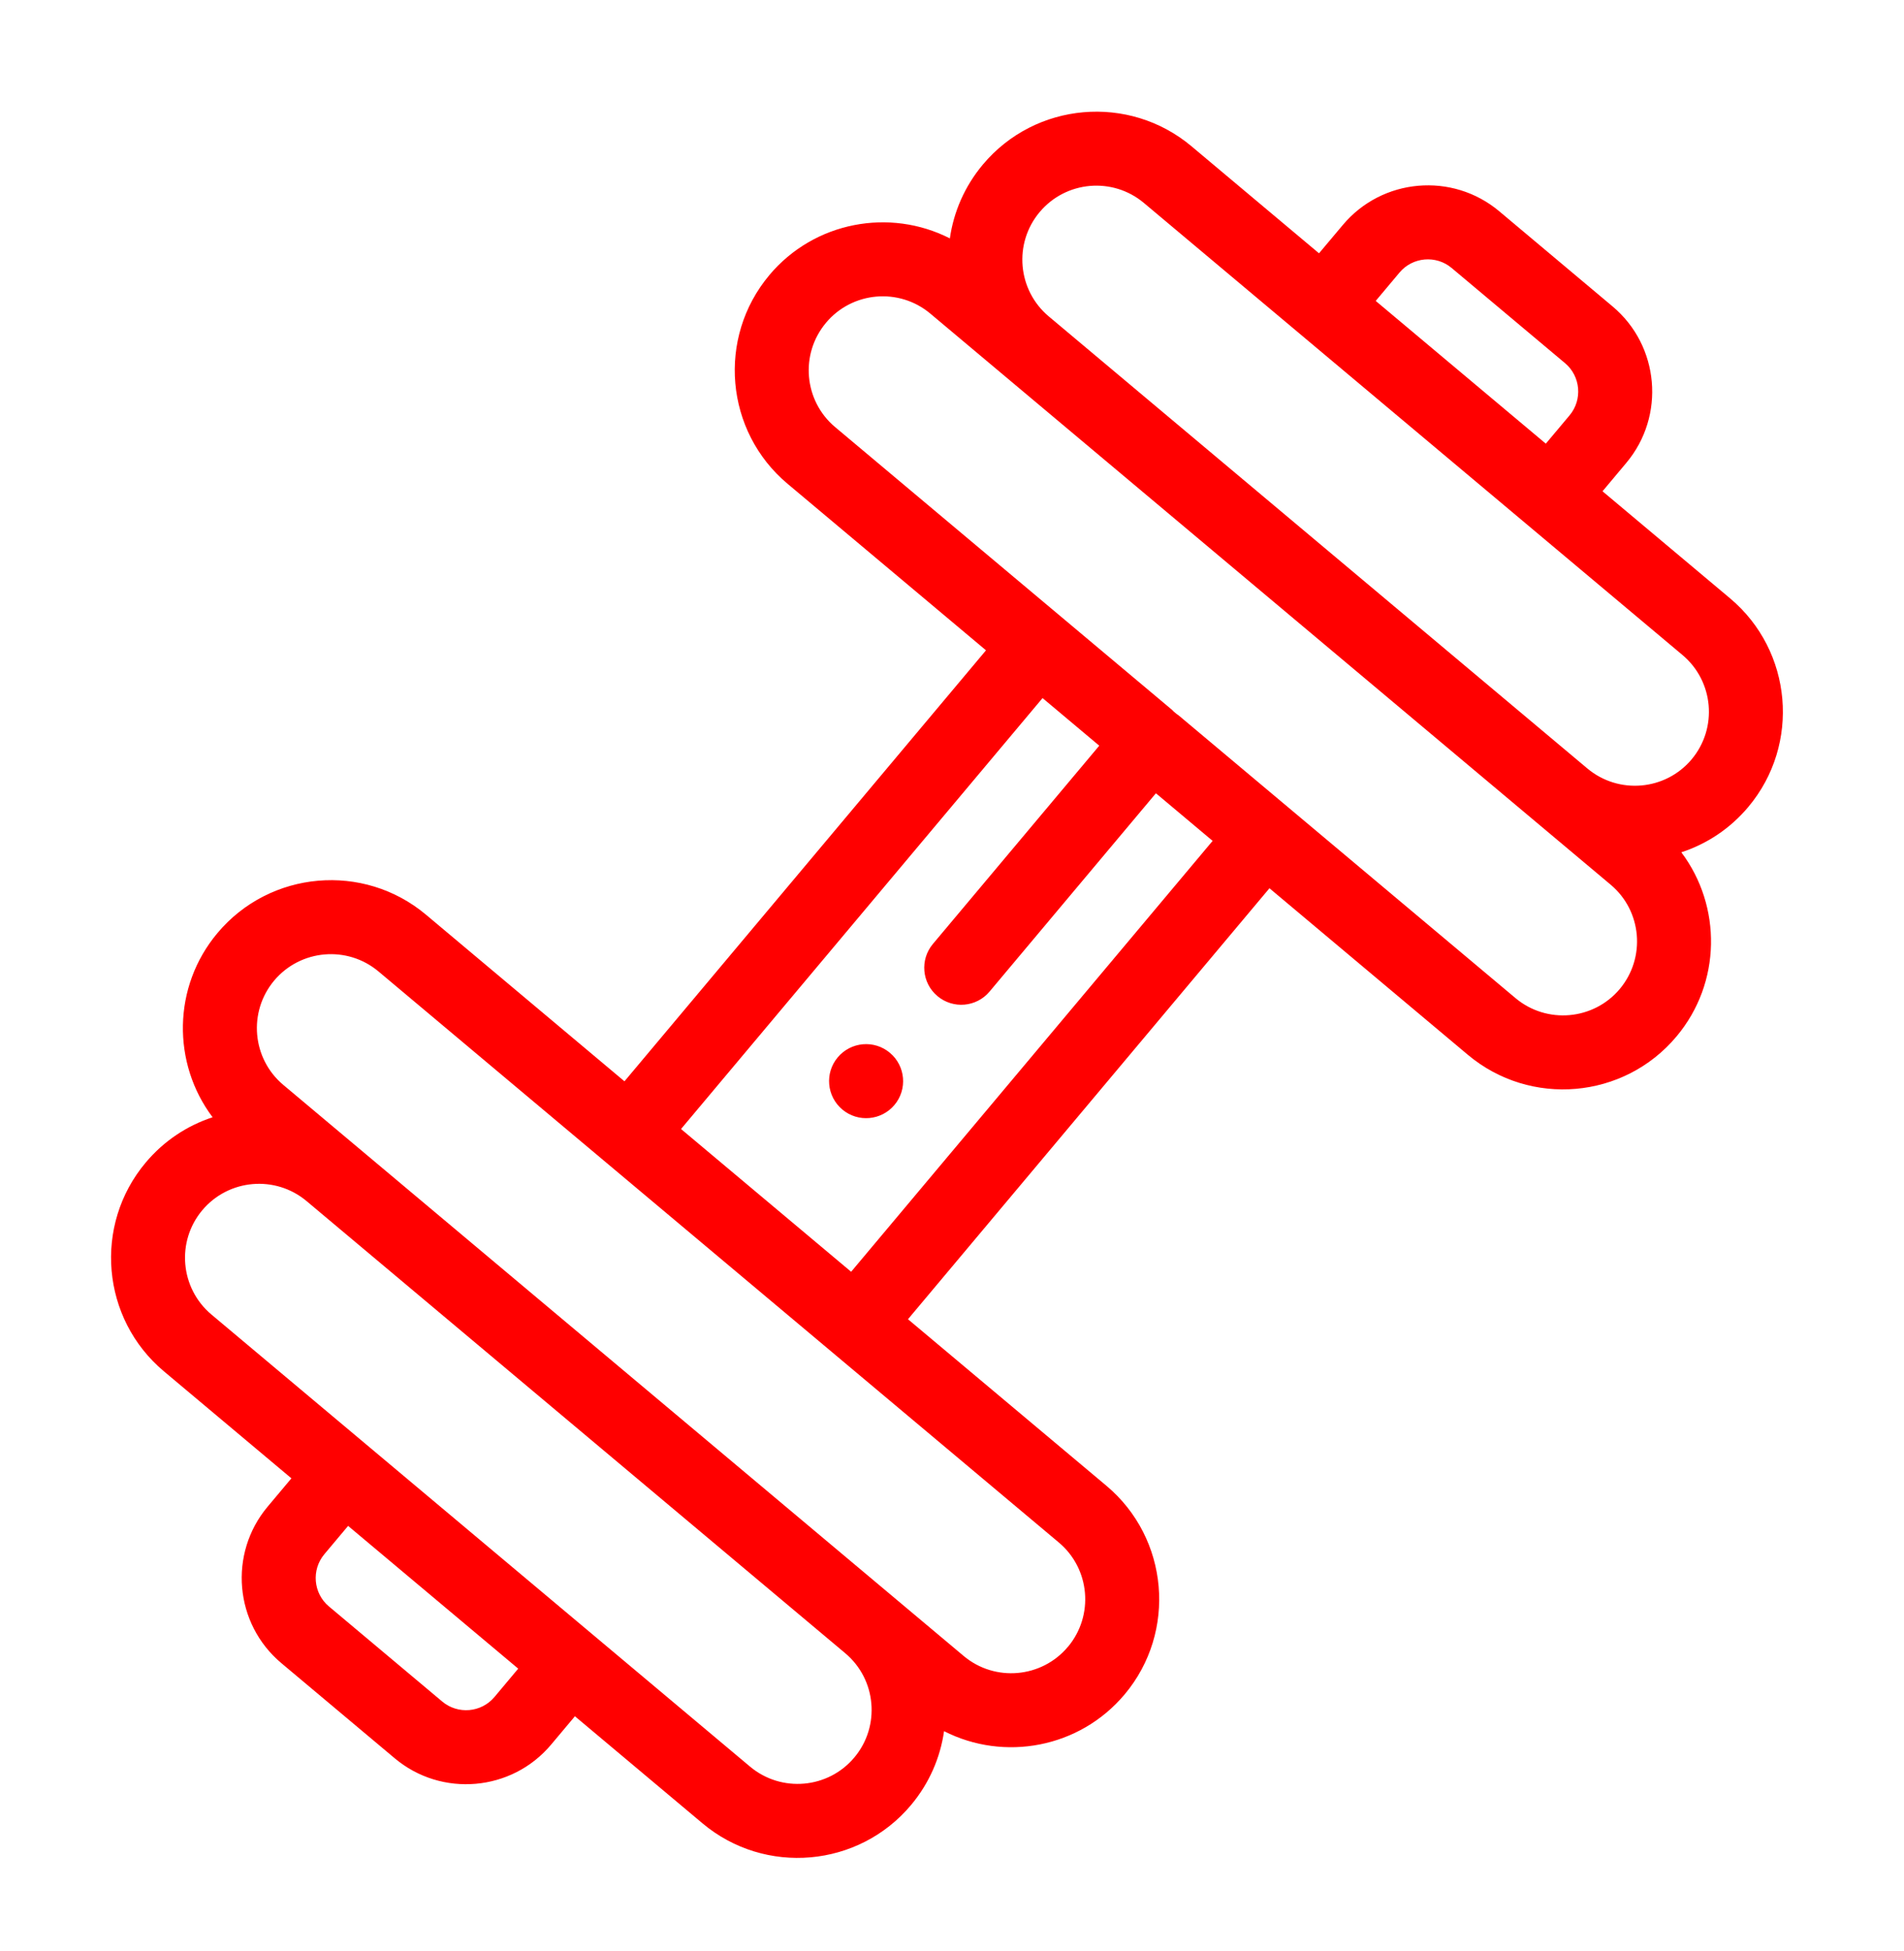 <svg width="41" height="42" viewBox="0 0 41 42" fill="none" xmlns="http://www.w3.org/2000/svg">
<g id="dumbbell 1" clip-path="url(#clip0_5865_53631)">
<g id="Group 2">
<path id="Vector" d="M28.916 4.843L28.403 5.453L25.656 3.148C24.31 2.019 22.295 2.195 21.166 3.541C20.771 4.012 20.535 4.564 20.454 5.132C19.162 4.473 17.537 4.767 16.566 5.923L16.566 5.924C15.437 7.27 15.612 9.285 16.959 10.415L21.232 14L13.447 23.278L9.174 19.692C7.828 18.562 5.813 18.739 4.683 20.086C3.712 21.242 3.705 22.893 4.578 24.052C4.034 24.23 3.531 24.558 3.136 25.029C2.006 26.375 2.182 28.39 3.528 29.52L6.275 31.825L5.763 32.435C4.916 33.445 5.048 34.956 6.058 35.803L8.5 37.852C9.509 38.699 11.021 38.567 11.868 37.557L12.38 36.947L15.127 39.252C16.473 40.382 18.488 40.205 19.617 38.859C20.012 38.388 20.248 37.836 20.329 37.268C21.622 37.927 23.246 37.633 24.217 36.477L24.218 36.476C25.347 35.13 25.171 33.115 23.825 31.985L19.552 28.4L27.336 19.122L31.609 22.708C32.956 23.838 34.971 23.661 36.1 22.314C37.071 21.158 37.078 19.507 36.205 18.348C36.75 18.17 37.253 17.842 37.648 17.371C38.777 16.025 38.601 14.011 37.255 12.881L34.508 10.576L35.02 9.965C35.867 8.956 35.735 7.444 34.725 6.597L32.284 4.548C31.274 3.701 29.763 3.833 28.916 4.843ZM11.159 35.922L10.647 36.533C10.364 36.869 9.861 36.913 9.524 36.631L7.082 34.582C6.746 34.3 6.702 33.796 6.984 33.459L7.496 32.849L11.159 35.922ZM18.2 35.589C18.537 35.872 18.728 36.264 18.763 36.671C18.799 37.078 18.679 37.498 18.397 37.834C17.832 38.508 16.825 38.596 16.151 38.031L4.553 28.299C3.88 27.734 3.791 26.727 4.356 26.053C4.922 25.38 5.928 25.292 6.602 25.857L18.2 35.589ZM22.8 33.206C23.474 33.771 23.561 34.779 22.997 35.452L22.996 35.452C22.432 36.125 21.424 36.214 20.751 35.649L6.1 23.355C5.427 22.79 5.339 21.783 5.904 21.109C6.469 20.437 7.476 20.348 8.15 20.913L22.8 33.206ZM23.671 16.053L20.088 20.322C19.806 20.659 19.85 21.162 20.187 21.444C20.524 21.727 21.027 21.683 21.309 21.346L24.891 17.077L26.112 18.102L18.328 27.378L14.665 24.305L22.45 15.028L23.671 16.053ZM34.683 19.045C35.357 19.61 35.444 20.617 34.879 21.291C34.315 21.963 33.307 22.052 32.634 21.487L25.34 15.367C25.353 15.378 25.365 15.391 25.376 15.403L25.235 15.285C25.249 15.294 25.263 15.304 25.277 15.314L17.983 9.194C17.31 8.629 17.222 7.621 17.787 6.949L17.787 6.948C18.352 6.275 19.359 6.186 20.033 6.751L34.683 19.045ZM36.23 14.101C36.904 14.667 36.992 15.673 36.427 16.347C35.862 17.02 34.855 17.108 34.181 16.543L22.583 6.811C21.91 6.246 21.822 5.239 22.387 4.566C22.952 3.892 23.959 3.804 24.632 4.369L36.23 14.101ZM33.701 7.818C34.037 8.1 34.081 8.604 33.799 8.941L33.287 9.551L29.624 6.478L30.137 5.867C30.419 5.531 30.923 5.487 31.259 5.769L33.701 7.818Z" fill="#FF0000"/>
<path id="Vector_2" d="M19.261 23.787C18.978 24.124 18.475 24.168 18.138 23.885C17.801 23.602 17.756 23.1 18.039 22.763L18.04 22.762C18.323 22.425 18.825 22.381 19.162 22.664C19.5 22.947 19.544 23.45 19.261 23.787Z" fill="#FF0000"/>
</g>
</g>
<defs>
<clipPath id="clip0_5865_53631">
<rect width="40.8" height="40.8" fill="white" transform="translate(0 0.8)"/>
</clipPath>
</defs>
</svg>

